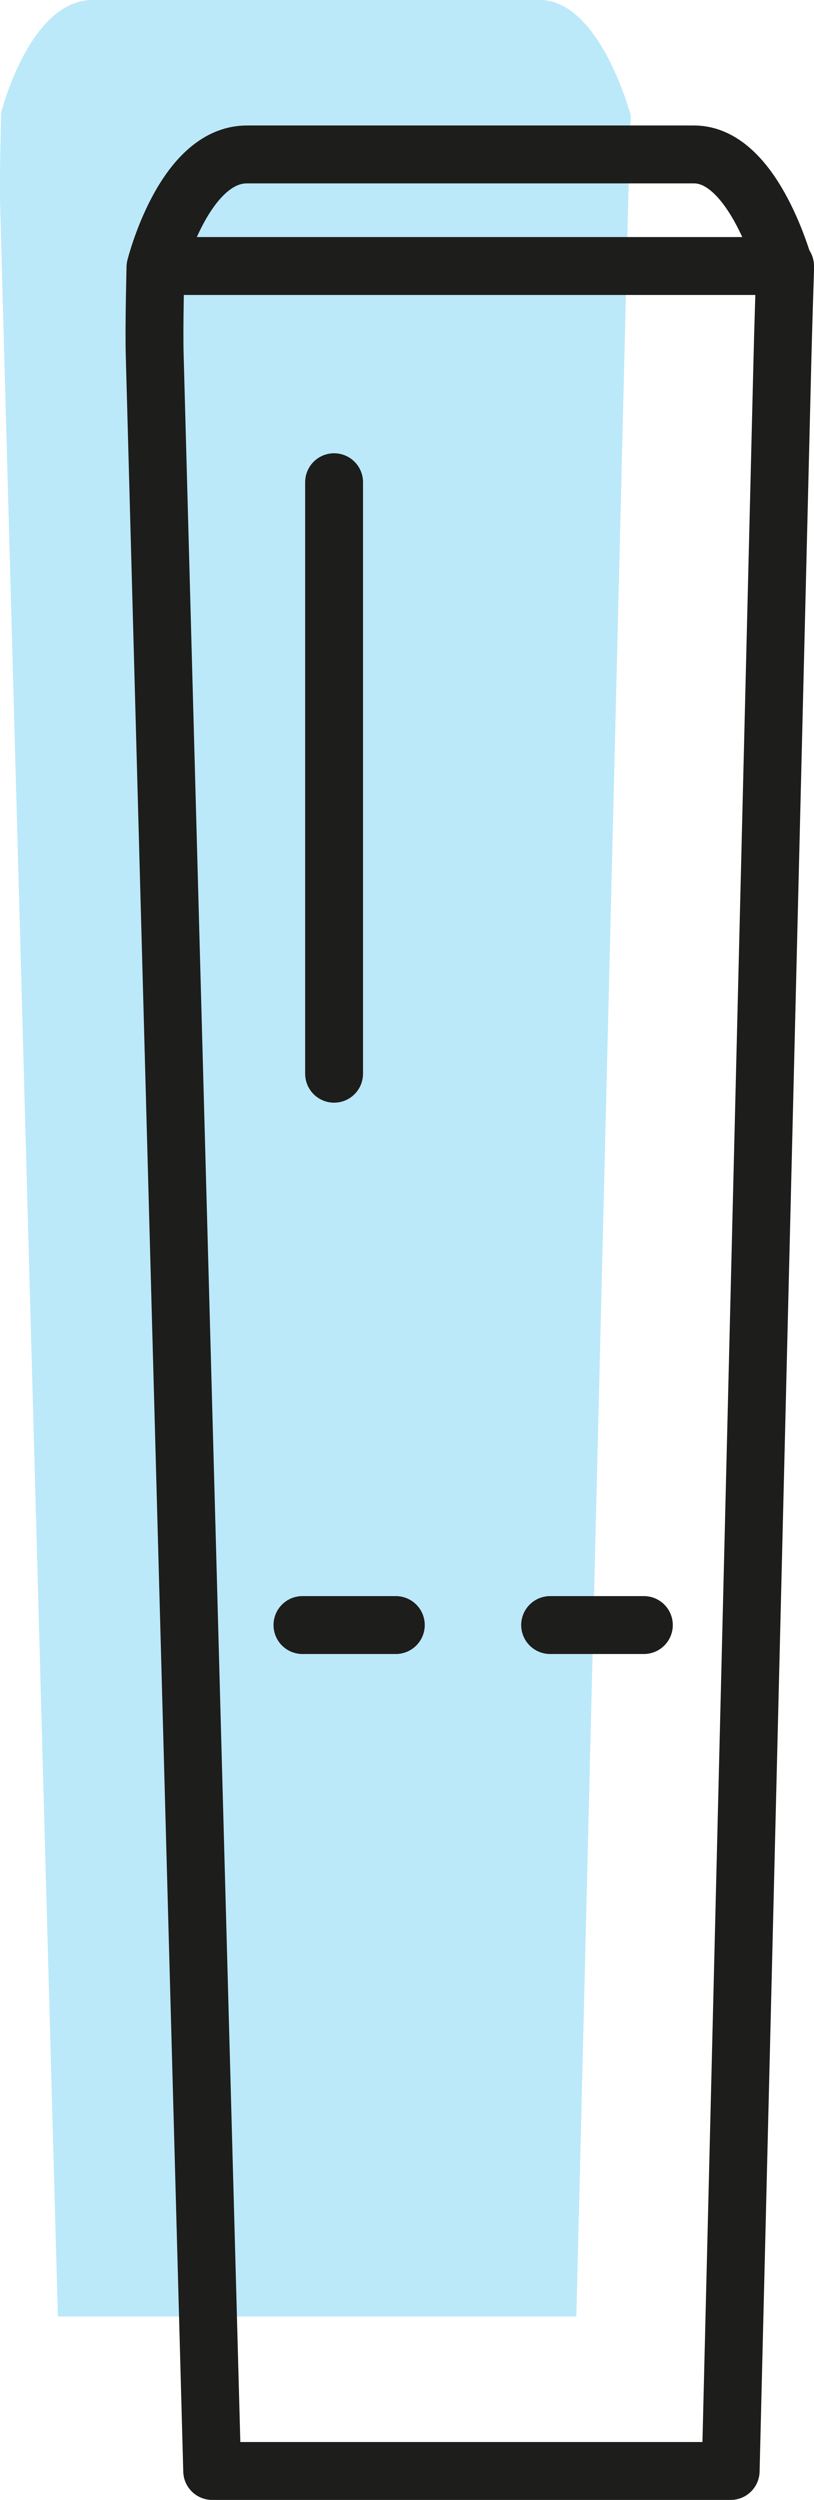 <?xml version="1.0" encoding="UTF-8"?>
<svg xmlns="http://www.w3.org/2000/svg" id="Ebene_1" data-name="Ebene 1" viewBox="0 0 21.1 64.75">
  <defs>
    <style>
      .cls-1 {
        fill: none;
        stroke: #1d1d1b;
        stroke-linecap: round;
        stroke-linejoin: round;
        stroke-width: 1.5px;
      }

      .cls-2 {
        fill: #bbe9f9;
      }
    </style>
  </defs>
  <path class="cls-2" d="M1.5,60H14.94l1.34-54.62c.02-.85,.07-2.39,.07-2.39,0,0-.79-2.99-2.36-2.99H2.4C.76,0,.03,2.92,.03,2.92,.03,2.92-.01,4.46,0,5.19L1.5,60Z"></path>
  <g>
    <path class="cls-1" d="M5.5,64h13.44l1.34-54.62c.02-.85,.07-2.39,.07-2.39,0,0-.79-2.99-2.36-2.99H6.4c-1.64,0-2.37,2.92-2.37,2.92,0,0-.04,1.54-.02,2.27l1.49,54.81Z"></path>
    <line class="cls-1" x1="8.66" y1="12.49" x2="8.66" y2="27.81"></line>
    <line class="cls-1" x1="20.35" y1="6.89" x2="4.26" y2="6.89"></line>
  </g>
  <line class="cls-1" x1="7.84" y1="42.09" x2="10.26" y2="42.09"></line>
  <line class="cls-1" x1="14.26" y1="42.09" x2="16.69" y2="42.09"></line>
</svg>

